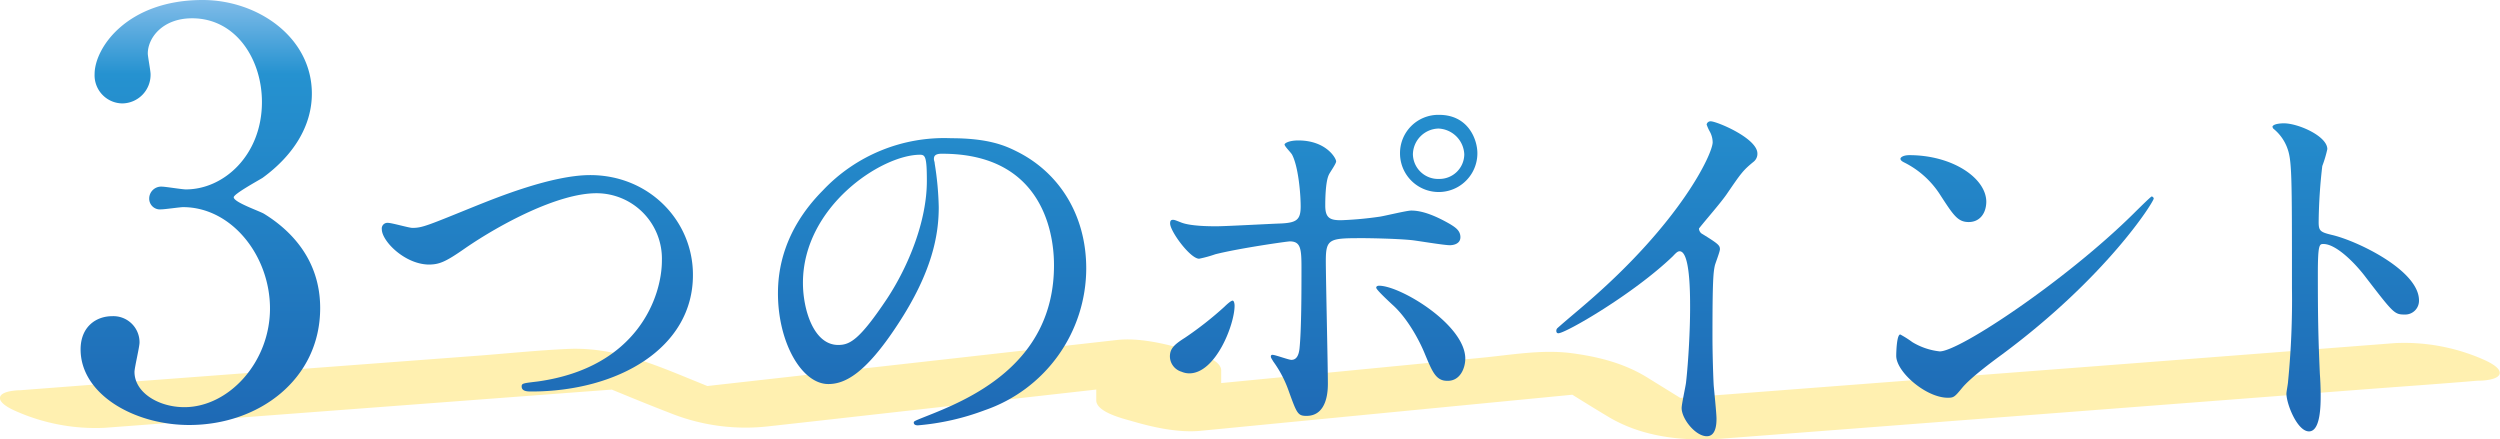 <svg xmlns="http://www.w3.org/2000/svg" xmlns:xlink="http://www.w3.org/1999/xlink" viewBox="0 0 496.3 87.22"><defs><style>.cls-1{opacity:0.5;}.cls-2{fill:#ffe162;}.cls-3{fill:url(#名称未設定グラデーション_15);}</style><linearGradient id="名称未設定グラデーション_15" x1="248.15" y1="86.56" x2="248.15" gradientUnits="userSpaceOnUse"><stop offset="0" stop-color="#1e68b4"/><stop offset="0.83" stop-color="#2592d0"/><stop offset="1" stop-color="#80bce9"/></linearGradient></defs><g id="Layer_2" data-name="Layer 2"><g id="レイヤー_1" data-name="レイヤー 1"><g class="cls-1"><path class="cls-2" d="M20.76,84.93l36.86-2.78,58.49-4.41,13.46-1-17.51-3.27c7.11,2.9,14.19,5.92,21.36,8.68a40.21,40.21,0,0,0,19,2.5l9-1,60.25-6.77L238.38,75l-20.75-6V79.48c0,2.41,5.7,3.71,7.11,4.13,4.23,1.24,9.2,2.34,13.64,1.91l28.49-2.77,45.69-4.43,10.45-1-19.33-4.23c5.2,3.21,10.36,6.51,15.6,9.65,6.81,4.08,15,4.92,22.83,4.32l31.21-2.39L422,80.93l46.4-3.56c7.83-.6,15.67-1.13,23.49-1.8l.35,0c.63,0,3.78-.14,4-1.42s-2.66-2.52-3.24-2.78a39,39,0,0,0-17.51-3.26l-51.84,4-82.51,6.32L322.4,79.82l19.34,4.23-9.05-5.6L327,74.93c-4.58-2.83-9.78-4.14-15.11-4.83-5.79-.74-11.78.34-17.54.9l-57,5.54-15.67,1.52,20.75,6V73.54c0-2.41-5.7-3.72-7.11-4.13-4.18-1.23-9.25-2.4-13.64-1.91l-30,3.38L144,76.23l-11,1.24,17.51,3.27-13.06-5.32c-8-3.26-15.79-6.56-24.73-6.15-6,.27-12,.9-17.94,1.35L23.19,76,4,77.47c-.63,0-3.78.14-4,1.42s2.66,2.52,3.24,2.77a39,39,0,0,0,17.51,3.27Z"/></g><path class="cls-3" d="M61.91,18.59c0,6.49-3.74,12.32-9.79,16.72-.88.55-5.72,3.19-5.72,3.85,0,1,5.17,2.75,6.05,3.3,5.17,3.19,11.11,9,11.11,18.7,0,14.08-12.1,23.21-26,23.21-11,0-21.56-6.16-21.56-15,0-4.51,3.08-6.6,6.27-6.6A5.19,5.19,0,0,1,27.7,68c0,.88-1,5-1,5.83,0,4.07,4.73,7,9.9,7,8.8,0,17-8.91,17-19.58,0-10.45-7.59-20.13-17.27-20.13-.55,0-3.63.44-4.29.44a2.14,2.14,0,0,1-2.42-2.2,2.38,2.38,0,0,1,2.53-2.31c.66,0,4,.55,4.73.55C44.42,37.62,52,30.8,52,20.24c0-8.47-5.17-16.61-13.86-16.61-5.83,0-8.8,3.85-8.8,7,0,.55.55,3.41.55,4.07a5.68,5.68,0,0,1-5.61,5.83,5.58,5.58,0,0,1-5.5-5.83C18.79,9.46,25.28,0,40.24,0,51.13,0,61.91,7.37,61.91,18.59Z"/><path class="cls-3" d="M75.8,45.52A1.12,1.12,0,0,1,77,44.24c.8,0,4.16,1,4.88,1,2,0,3-.48,12.88-4.48,3.84-1.52,14.8-6,22.4-6,11.76,0,20.4,9.12,20.4,19.76.08,14.56-14.88,23.2-32.08,23.2-.72,0-1.92,0-1.92-1,0-.64.32-.64,3.28-1,19.76-2.8,24.56-16.88,24.56-24a13,13,0,0,0-13-13.36c-7.6,0-19,6.08-26,10.88-4,2.8-5.2,3.28-7.36,3.28C80.28,52.4,75.8,47.84,75.8,45.52Z"/><path class="cls-3" d="M185.4,31.6c0,.24.16.56.16.88a61.32,61.32,0,0,1,.8,8.64c0,5.36-1.2,12.8-8.24,23.44-6.4,9.76-10.48,11.68-13.68,11.68-5.28,0-10-8.24-10-18,0-4.24.88-12.32,8.88-20.4a33.1,33.1,0,0,1,25.52-10.4c7.28,0,10.64,1.44,12.88,2.56,8.64,4.24,13.92,12.8,13.92,23.28a29.83,29.83,0,0,1-20.16,28.16,49.17,49.17,0,0,1-13.28,3c-.32,0-.8-.08-.8-.56,0-.24.16-.32,2.16-1.12,8.32-3.28,25.68-10.16,25.68-30.08,0-3.12-.32-22.16-22.16-22.16C185.48,30.48,185.4,31.12,185.4,31.6Zm-26,24.56c0,5.2,2.08,12.32,7,12.32,2.32,0,4.24-1,9.76-9.28,4.24-6.48,7.84-15.36,7.84-23.28,0-4.8-.32-5.2-1.36-5.2C175,30.72,159.4,41,159.4,56.16Z"/><path class="cls-3" d="M232.25,70.8c0-1.52.72-2.32,3-3.76a68.54,68.54,0,0,0,7.84-6.16c.4-.4,1.28-1.2,1.6-1.2s.4.72.4,1c0,3.76-3.76,13.44-9,13.44a3.91,3.91,0,0,1-1.52-.32A3.22,3.22,0,0,1,232.25,70.8Zm31.36,5.28c0,1.2,0,6.48-4.24,6.48-1.76,0-1.92-.48-3.6-5.12a22.72,22.72,0,0,0-3-5.68c-.32-.56-.48-.72-.48-1a.29.29,0,0,1,.32-.32c.56,0,3.2,1,3.76,1,1,0,1.44-.88,1.6-2.16.4-3.76.4-11.76.4-16.08,0-3.84-.16-5.28-2.32-5.28-.48,0-10.08,1.36-14.8,2.56a23.83,23.83,0,0,1-3.2.88c-1.76,0-5.76-5.44-5.76-7,0-.4.08-.72.56-.72.32,0,.48.08,1.52.48,1.84.8,5.92.8,7.12.8,1.84,0,10.48-.48,12.88-.56,3-.16,3.84-.72,3.84-3.36s-.48-7.92-1.68-10.24c-.16-.4-1.52-1.68-1.52-2.08,0-.24.88-.8,2.72-.8,5.52,0,7.52,3.52,7.52,4.16,0,.48-1.28,2.24-1.44,2.64-.72,1.44-.72,5.36-.72,6.16,0,2.48,1,2.88,3.12,2.88A71,71,0,0,0,274,43c1-.16,5.28-1.2,6.16-1.2,2.4,0,5.12,1.2,7.76,2.72.88.56,2,1.2,2,2.56,0,1.52-1.76,1.6-2.08,1.6-1.2,0-6.4-.88-7.52-1-3-.32-8.88-.4-9.52-.4-6.88,0-7.6,0-7.6,4.56C263.21,55.6,263.61,72.64,263.61,76.08Zm19.28-5.76c-1.36-3.36-3.84-7.52-6.48-9.84-1.2-1.12-3.2-3-3.2-3.36s.4-.4.56-.4c4.24,0,17.12,7.76,17.12,14.48,0,1.84-1,4.48-3.6,4.4C285.05,75.6,284.33,73.76,282.89,70.32Zm10.4-39.92a7.68,7.68,0,1,1-15.36.08,7.6,7.6,0,0,1,7.76-7.68C291.53,22.8,293.29,27.76,293.29,30.4Zm-12.8.24a5,5,0,0,0,5.2,4.88,4.93,4.93,0,0,0,5-4.88,5.36,5.36,0,0,0-5.12-5.12A5.21,5.21,0,0,0,280.49,30.64Z"/><path class="cls-3" d="M338,46.48c3.12,1.92,3.44,2.24,3.44,3,0,.48-.88,2.72-1,3.2-.32,1.44-.48,3.12-.48,14.16,0,2.16.08,6.48.24,9.6.08,1,.56,5.6.56,6.64,0,.8,0,3.52-1.92,3.52-2.24,0-5-3.44-5-5.6,0-.8.8-4.32.88-5.12.48-4.32.8-10.48.8-14.72,0-2.88,0-11.28-2.08-11.28-.4,0-.72.32-1.36,1-7.84,7.52-21.28,15.28-22.72,15.28-.24,0-.4-.16-.4-.48a.73.73,0,0,1,.24-.56c2.08-1.84,4.32-3.68,5.6-4.8C333.71,44.08,340,30.48,340,28.24a4.53,4.53,0,0,0-.64-2.24,8.89,8.89,0,0,1-.56-1.28.79.79,0,0,1,.8-.64c1.2,0,9.28,3.36,9.28,6.4a2,2,0,0,1-.72,1.6c-2.16,1.76-2.48,2.24-5.44,6.56-1.36,1.92-3.92,4.8-5.44,6.72A1.29,1.29,0,0,0,338,46.48Z"/><path class="cls-3" d="M397.4,70.4c-2.08,1.52-6.16,4.56-7.84,6.56-1.52,1.84-1.68,2-2.88,2-4.32,0-10.24-5.12-10.24-8.32,0-.56.08-4.24.8-4.24a19.92,19.92,0,0,1,2.4,1.52,13.24,13.24,0,0,0,5.44,1.84c3.92,0,25.12-14.16,38.4-27.28C424.77,41.2,427,39,427.16,39a.51.51,0,0,1,.4.4C427.56,40.08,418.2,55,397.4,70.4Zm-6.56-26.32c-2.16,0-3-1.28-5.6-5.28A18,18,0,0,0,378,32.24c-.32-.16-.72-.4-.72-.72s.64-.72,1.76-.72c8.56,0,15.28,4.56,15.28,9.28C394.28,42.48,392.92,44.08,390.84,44.08Z"/><path class="cls-3" d="M453.38,24.48c2.88,0,8.64,2.56,8.64,5.12a23.18,23.18,0,0,1-1,3.36,103.77,103.77,0,0,0-.72,11.12c0,1.76.32,2,2.64,2.56,4.88,1.12,17.28,7,17.28,13a2.74,2.74,0,0,1-2.88,2.8c-2,0-2.24-.32-7.6-7.28-2.24-3-6-6.72-8.48-6.72-.8,0-1.12,0-1.12,5.92,0,8.48.08,12.72.4,19.92.08.88.16,2.88.16,4.08,0,2,0,7.28-2.32,7.28s-4.48-5.44-4.48-7.52c0-.32.32-2,.32-2.32A165.58,165.58,0,0,0,455,57.2c0-22.88,0-25.44-1-28a8.88,8.88,0,0,0-2.72-3.68l-.16-.32C451.22,24.48,453.3,24.48,453.38,24.48Z"/></g></g></svg>